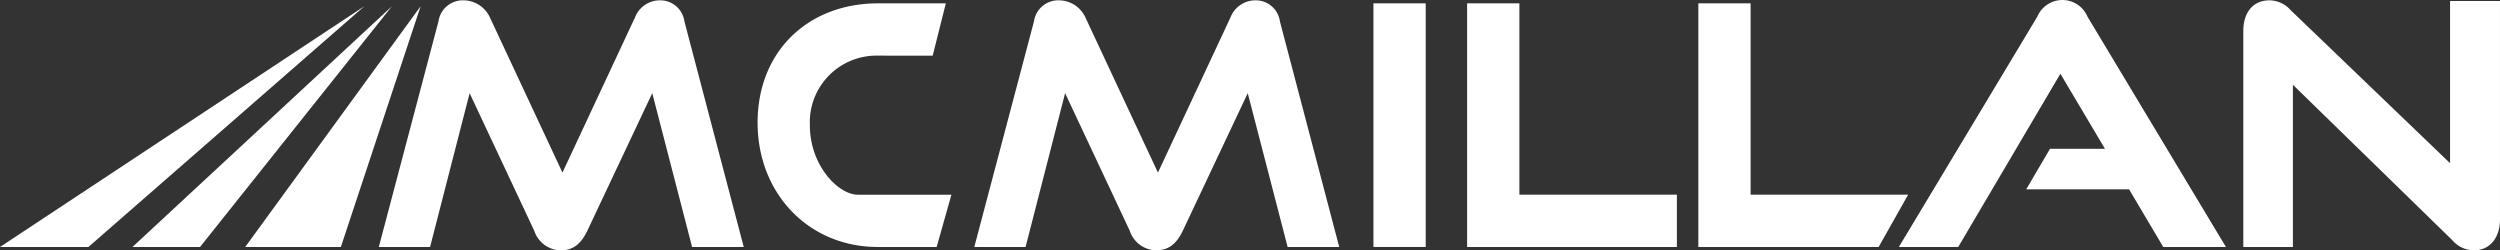 <svg xmlns="http://www.w3.org/2000/svg" xmlns:xlink="http://www.w3.org/1999/xlink" width="281.393" height="28.176" viewBox="0 0 281.393 28.176">
  <rect x="0" y="0" width="281.393" height="28.176" fill="#333333" stroke="none"/>
  <defs>
    <clipPath id="clip-path">
      <rect id="Rectangle_767" data-name="Rectangle 767" width="281.393" height="28.176" transform="translate(0 0)" fill="none"/>
    </clipPath>
  </defs>
  <g id="Group_5461" data-name="Group 5461" transform="translate(0 0)">
    <g id="Group_5460" data-name="Group 5460" clip-path="url(#clip-path)">
      <path id="Path_4719" data-name="Path 4719" d="M77.9,27.8,73.416,10.486,66.1,25.989c-.679,1.4-1.546,2.188-2.98,2.188a3.189,3.189,0,0,1-2.979-2.188l-7.281-15.5L48.409,27.8H42.638L49.352,2.414A2.767,2.767,0,0,1,52.218.038,3.293,3.293,0,0,1,55.16,2l8.148,17.426L71.455,2A3.015,3.015,0,0,1,74.246.038a2.745,2.745,0,0,1,2.792,2.376L83.713,27.8Z" fill="#fff"/>
      <path id="Path_4720" data-name="Path 4720" d="M98.814,27.8c-7.807,0-13.541-6.035-13.541-13.993C85.273,5.734,91.007.378,98.814.378h7.647l-1.48,5.884H98.814a7.5,7.5,0,0,0-7.657,7.845c0,4.527,3.207,7.808,5.4,7.808h10.531L105.429,27.8Z" fill="#fff"/>
      <path id="Path_4721" data-name="Path 4721" d="M144.932,27.8l-4.489-17.313-7.317,15.5c-.679,1.4-1.546,2.188-2.98,2.188a3.189,3.189,0,0,1-2.979-2.188l-7.281-15.5L115.436,27.8h-5.771l6.714-25.385A2.767,2.767,0,0,1,119.245.038,3.293,3.293,0,0,1,122.187,2l8.148,17.426L138.482,2A3.015,3.015,0,0,1,141.273.038a2.745,2.745,0,0,1,2.792,2.376L150.74,27.8Z" fill="#fff"/>
      <rect id="Rectangle_766" data-name="Rectangle 766" width="5.884" height="27.421" transform="translate(154.59 0.377)" fill="#fff"/>
      <path id="Path_4722" data-name="Path 4722" d="M165.134,27.8V.378h5.884V21.915h17.728V27.8Z" fill="#fff"/>
      <path id="Path_4723" data-name="Path 4723" d="M243.491,27.8l-3.848-6.488H228.064l2.678-4.563h6.186L231.911,8.3l-11.5,19.5H213.73L229.309,1.886a3.065,3.065,0,0,1,5.658,0L250.544,27.8Z" fill="#fff"/>
      <path id="Path_4724" data-name="Path 4724" d="M258.083,9.543V27.8H252.5V3.508c0-2.15,1.132-3.47,2.942-3.47a3.219,3.219,0,0,1,2.376,1.094l17.954,17.237V.113h5.62V24.668c0,2.188-1.206,3.508-2.942,3.508a3.229,3.229,0,0,1-2.414-1.131Z" fill="#fff"/>
      <path id="Path_4725" data-name="Path 4725" d="M191.16,27.8V.378h5.884V21.915h17.728L211.455,27.8Z" fill="#fff"/>
      <path id="Path_4726" data-name="Path 4726" d="M47.345.7,38.367,27.8H27.6Z" fill="#fff"/>
      <path id="Path_4727" data-name="Path 4727" d="M44.116.7l-21.6,27.1H14.909Z" fill="#fff"/>
      <path id="Path_4728" data-name="Path 4728" d="M9.95,27.8H0L41.013.7Z" fill="#fff"/>
    </g>
  </g>
</svg>
